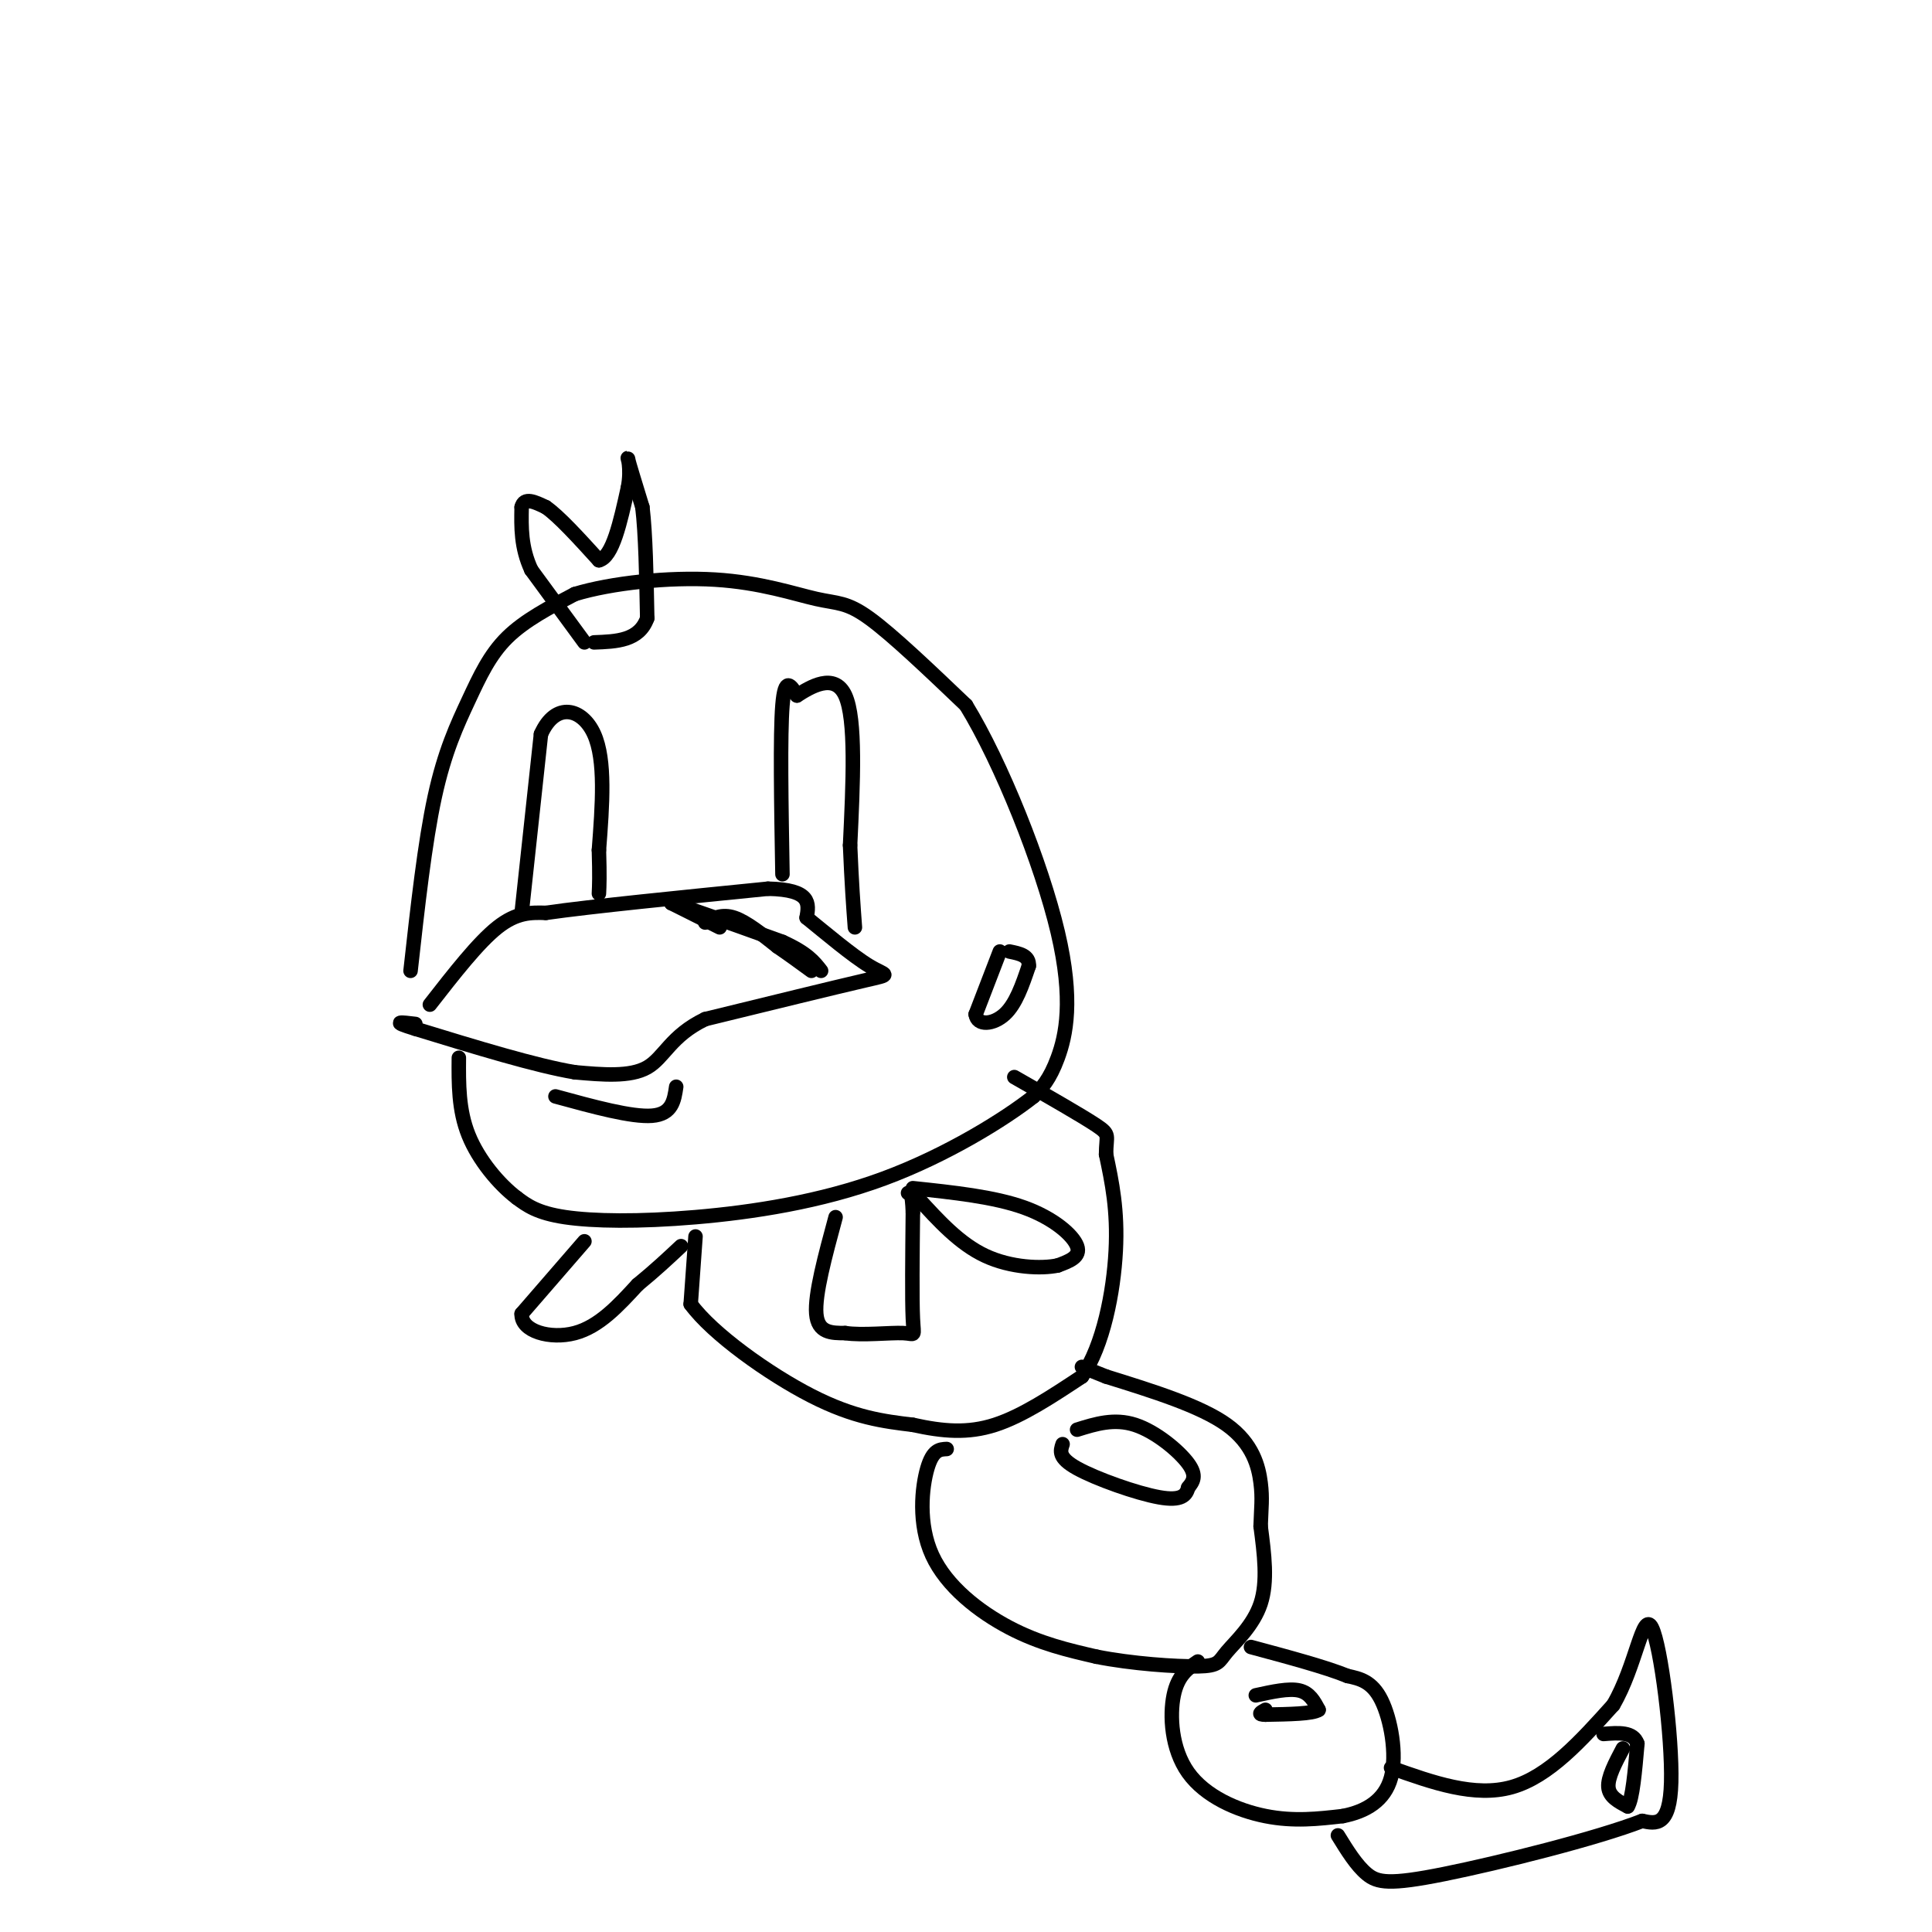 <svg viewBox='0 0 400 400' version='1.1' xmlns='http://www.w3.org/2000/svg' xmlns:xlink='http://www.w3.org/1999/xlink'><g fill='none' stroke='#000000' stroke-width='3' stroke-linecap='round' stroke-linejoin='round'><path d='M89,208c5.000,-6.417 10.000,-12.833 14,-16c4.000,-3.167 7.000,-3.083 10,-3'/><path d='M113,189c9.333,-1.333 27.667,-3.167 46,-5'/><path d='M159,184c9.000,0.167 8.500,3.083 8,6'/><path d='M167,190c3.845,3.107 9.458,7.875 13,10c3.542,2.125 5.012,1.607 -1,3c-6.012,1.393 -19.506,4.696 -33,8'/><path d='M146,211c-7.133,3.422 -8.467,7.978 -12,10c-3.533,2.022 -9.267,1.511 -15,1'/><path d='M119,222c-8.000,-1.333 -20.500,-5.167 -33,-9'/><path d='M86,213c-5.500,-1.667 -2.750,-1.333 0,-1'/><path d='M85,201c1.476,-13.286 2.952,-26.571 5,-36c2.048,-9.429 4.667,-15.000 7,-20c2.333,-5.000 4.381,-9.429 8,-13c3.619,-3.571 8.810,-6.286 14,-9'/><path d='M119,123c7.573,-2.308 19.504,-3.577 29,-3c9.496,0.577 16.557,3.002 21,4c4.443,0.998 6.270,0.571 11,4c4.730,3.429 12.365,10.715 20,18'/><path d='M200,146c7.333,11.964 15.667,32.875 19,47c3.333,14.125 1.667,21.464 0,26c-1.667,4.536 -3.333,6.268 -5,8'/><path d='M214,227c-5.829,4.616 -17.903,12.155 -31,17c-13.097,4.845 -27.219,6.997 -39,8c-11.781,1.003 -21.223,0.858 -27,0c-5.777,-0.858 -7.888,-2.429 -10,-4'/><path d='M107,248c-3.689,-2.800 -7.911,-7.800 -10,-13c-2.089,-5.200 -2.044,-10.600 -2,-16'/><path d='M121,133c0.000,0.000 -11.000,-15.000 -11,-15'/><path d='M110,118c-2.167,-4.667 -2.083,-8.833 -2,-13'/><path d='M108,105c0.500,-2.167 2.750,-1.083 5,0'/><path d='M113,105c2.667,1.833 6.833,6.417 11,11'/><path d='M124,116c2.833,-0.667 4.417,-7.833 6,-15'/><path d='M130,101c0.800,-4.111 -0.200,-6.889 0,-6c0.200,0.889 1.600,5.444 3,10'/><path d='M133,105c0.667,5.500 0.833,14.250 1,23'/><path d='M134,128c-1.667,4.667 -6.333,4.833 -11,5'/><path d='M108,189c0.000,0.000 4.000,-37.000 4,-37'/><path d='M112,152c3.022,-6.822 8.578,-5.378 11,0c2.422,5.378 1.711,14.689 1,24'/><path d='M124,176c0.167,5.500 0.083,7.250 0,9'/><path d='M162,181c-0.250,-14.417 -0.500,-28.833 0,-35c0.500,-6.167 1.750,-4.083 3,-2'/><path d='M165,144c2.644,-1.689 7.756,-4.911 10,0c2.244,4.911 1.622,17.956 1,31'/><path d='M176,175c0.333,8.000 0.667,12.500 1,17'/><path d='M146,191c1.750,-0.917 3.500,-1.833 6,-1c2.500,0.833 5.750,3.417 9,6'/><path d='M161,196c2.667,1.833 4.833,3.417 7,5'/><path d='M149,192c0.000,0.000 -10.000,-5.000 -10,-5'/><path d='M139,187c2.167,0.500 12.583,4.250 23,8'/><path d='M162,195c5.167,2.333 6.583,4.167 8,6'/><path d='M121,257c0.000,0.000 -13.000,15.000 -13,15'/><path d='M108,272c-0.156,3.667 5.956,5.333 11,4c5.044,-1.333 9.022,-5.667 13,-10'/><path d='M132,266c3.667,-3.000 6.333,-5.500 9,-8'/><path d='M144,256c0.000,0.000 -1.000,14.000 -1,14'/><path d='M143,270c4.467,6.133 16.133,14.467 25,19c8.867,4.533 14.933,5.267 21,6'/><path d='M189,295c6.244,1.378 11.356,1.822 17,0c5.644,-1.822 11.822,-5.911 18,-10'/><path d='M224,285c4.444,-6.444 6.556,-17.556 7,-26c0.444,-8.444 -0.778,-14.222 -2,-20'/><path d='M229,239c0.000,-4.000 1.000,-4.000 -2,-6c-3.000,-2.000 -10.000,-6.000 -17,-10'/><path d='M196,300c-1.435,0.065 -2.869,0.131 -4,4c-1.131,3.869 -1.958,11.542 1,18c2.958,6.458 9.702,11.702 16,15c6.298,3.298 12.149,4.649 18,6'/><path d='M227,343c7.289,1.455 16.510,2.091 21,2c4.490,-0.091 4.247,-0.909 6,-3c1.753,-2.091 5.501,-5.455 7,-10c1.499,-4.545 0.750,-10.273 0,-16'/><path d='M261,316c0.119,-3.917 0.417,-5.708 0,-9c-0.417,-3.292 -1.548,-8.083 -7,-12c-5.452,-3.917 -15.226,-6.958 -25,-10'/><path d='M229,285c-5.000,-2.000 -5.000,-2.000 -5,-2'/><path d='M248,344c-2.071,1.417 -4.143,2.833 -5,7c-0.857,4.167 -0.500,11.083 3,16c3.500,4.917 10.143,7.833 16,9c5.857,1.167 10.929,0.583 16,0'/><path d='M278,376c4.774,-0.917 8.708,-3.208 10,-8c1.292,-4.792 -0.060,-12.083 -2,-16c-1.940,-3.917 -4.470,-4.458 -7,-5'/><path d='M279,347c-4.500,-1.833 -12.250,-3.917 -20,-6'/><path d='M288,366c8.667,3.083 17.333,6.167 25,4c7.667,-2.167 14.333,-9.583 21,-17'/><path d='M334,353c4.750,-8.060 6.125,-19.708 8,-16c1.875,3.708 4.250,22.774 4,32c-0.250,9.226 -3.125,8.613 -6,8'/><path d='M340,377c-9.321,3.631 -29.625,8.708 -41,11c-11.375,2.292 -13.821,1.798 -16,0c-2.179,-1.798 -4.089,-4.899 -6,-8'/><path d='M260,351c3.417,-0.750 6.833,-1.500 9,-1c2.167,0.500 3.083,2.250 4,4'/><path d='M273,354c-1.167,0.833 -6.083,0.917 -11,1'/><path d='M262,355c-1.833,0.000 -0.917,-0.500 0,-1'/><path d='M223,296c3.844,-1.200 7.689,-2.400 12,-1c4.311,1.400 9.089,5.400 11,8c1.911,2.600 0.956,3.800 0,5'/><path d='M246,308c-0.381,1.524 -1.333,2.833 -6,2c-4.667,-0.833 -13.048,-3.810 -17,-6c-3.952,-2.190 -3.476,-3.595 -3,-5'/><path d='M189,246c8.400,0.889 16.800,1.778 23,4c6.200,2.222 10.200,5.778 11,8c0.800,2.222 -1.600,3.111 -4,4'/><path d='M219,262c-3.333,0.711 -9.667,0.489 -15,-2c-5.333,-2.489 -9.667,-7.244 -14,-12'/><path d='M207,197c0.000,0.000 -5.000,13.000 -5,13'/><path d='M202,210c0.333,2.467 3.667,2.133 6,0c2.333,-2.133 3.667,-6.067 5,-10'/><path d='M213,200c0.167,-2.167 -1.917,-2.583 -4,-3'/><path d='M173,252c-2.167,8.000 -4.333,16.000 -4,20c0.333,4.000 3.167,4.000 6,4'/><path d='M175,276c3.524,0.536 9.333,-0.125 12,0c2.667,0.125 2.190,1.036 2,-3c-0.190,-4.036 -0.095,-13.018 0,-22'/><path d='M189,251c-0.167,-4.333 -0.583,-4.167 -1,-4'/><path d='M336,362c-1.583,3.000 -3.167,6.000 -3,8c0.167,2.000 2.083,3.000 4,4'/><path d='M337,374c1.000,-1.500 1.500,-7.250 2,-13'/><path d='M339,361c-0.833,-2.500 -3.917,-2.250 -7,-2'/><path d='M115,227c7.917,2.167 15.833,4.333 20,4c4.167,-0.333 4.583,-3.167 5,-6'/></g>
</svg>